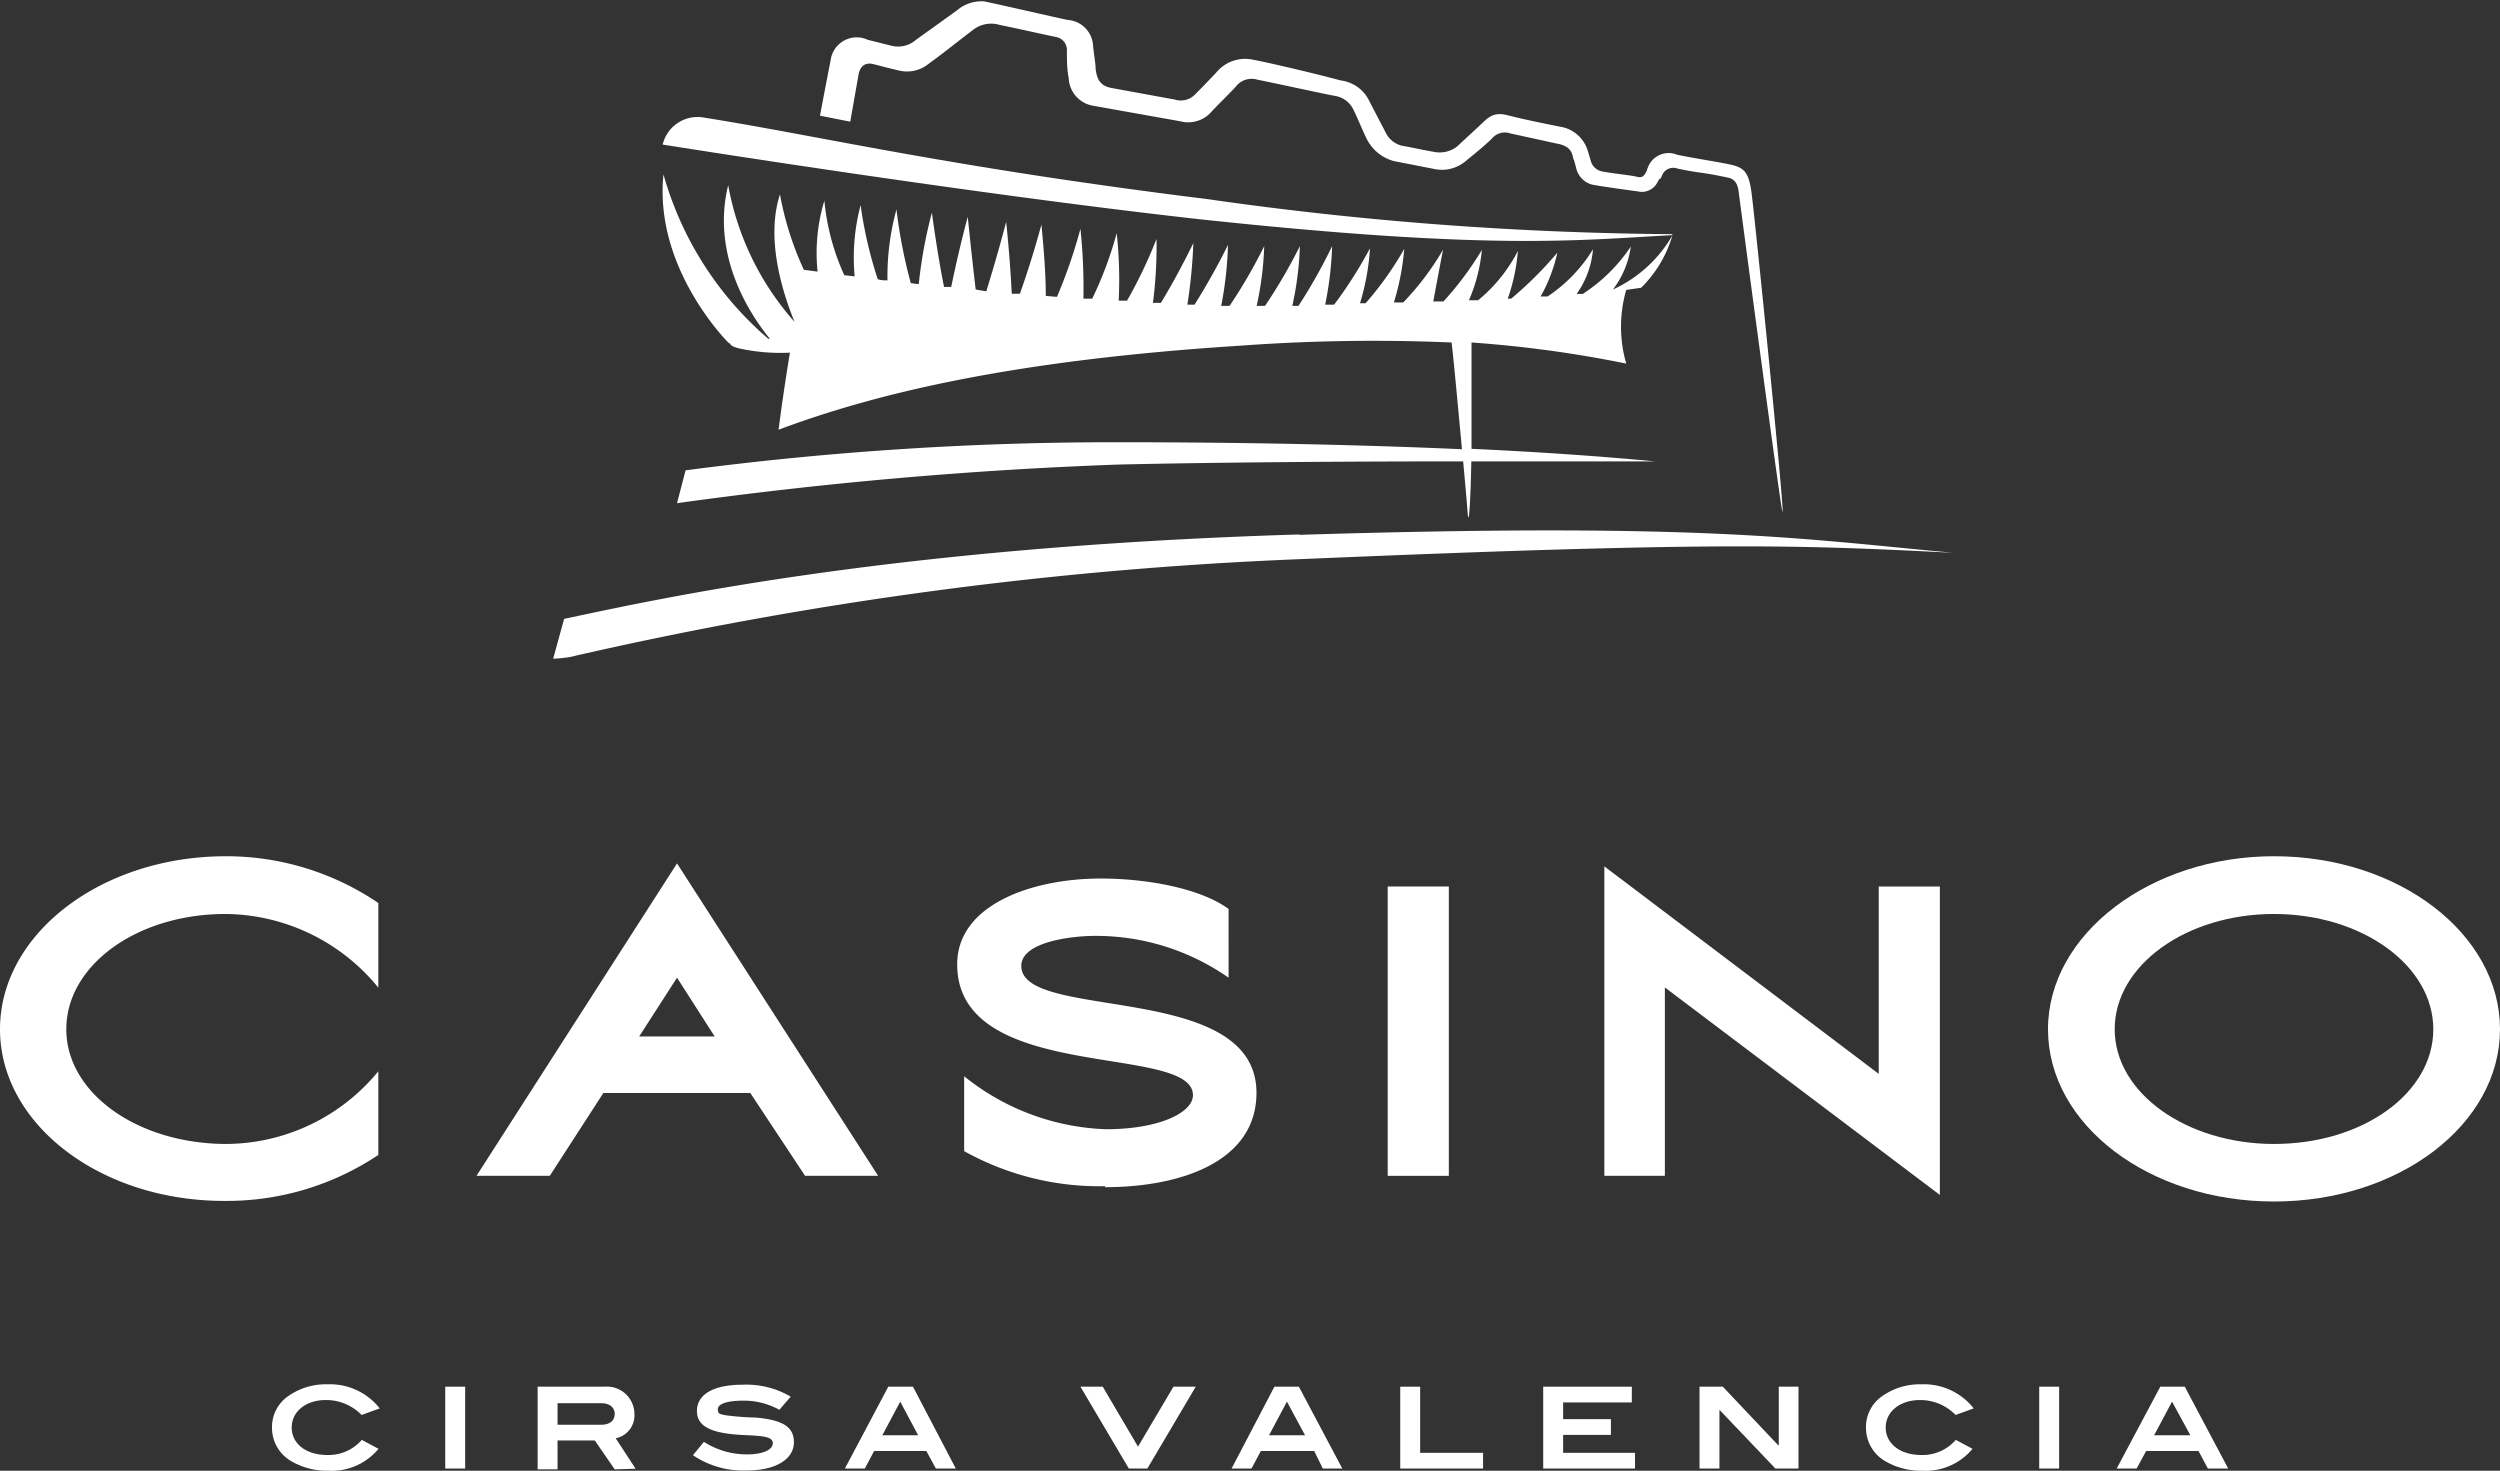 <svg xmlns="http://www.w3.org/2000/svg" viewBox="0 0 125.55 73.86"><rect x="0" y="0" width="125.55" height="73.86" fill="#333333" stroke="none"/><defs><style>.ffe5e60c-f94a-4a71-83a2-a3f3133b9779{fill:#fff;}</style></defs><title>logo_w</title><g id="a8d3c3ca-f377-4d8d-80ea-678ee7cfffe9" data-name="Capa 2"><g id="aeb4b919-611d-44a4-b3a7-b97bfe221cc4" data-name="Capa 1"><path class="ffe5e60c-f94a-4a71-83a2-a3f3133b9779" d="M11.35,57.45A9.94,9.94,0,0,0,19,53.8V58a13.68,13.68,0,0,1-7.67,2.31C5.07,60.34,0,56.47,0,51.69S5.07,43,11.35,43A13.59,13.59,0,0,1,19,45.35V49.6a10,10,0,0,0-7.67-3.7c-4.46,0-8,2.58-8,5.79s3.59,5.76,8.05,5.76"></path><path class="ffe5e60c-f94a-4a71-83a2-a3f3133b9779" d="M32.1,52.05h3.79L34,49.1Zm5.58,2.84H30.3l-2.69,4.16H23.93L34,43.36l10.1,15.69H40.43Z"></path><path class="ffe5e60c-f94a-4a71-83a2-a3f3133b9779" d="M55.51,59.57a13.94,13.94,0,0,1-7.09-1.76V54.05a12,12,0,0,0,7.12,2.66c2.69,0,4.37-.84,4.37-1.71,0-2.63-11.84-.55-11.84-6.57,0-3,3.76-4.31,7.21-4.31,2.4,0,5.06.52,6.42,1.53V49.1A11.63,11.63,0,0,0,55,47c-1.16,0-3.71.29-3.71,1.51,0,2.81,11.81.72,11.81,6.37,0,3.47-3.82,4.74-7.61,4.74"></path><rect class="ffe5e60c-f94a-4a71-83a2-a3f3133b9779" x="69.69" y="44.52" width="3.07" height="14.53"></rect><polygon class="ffe5e60c-f94a-4a71-83a2-a3f3133b9779" points="80.57 59.05 80.57 43.51 94.35 53.93 94.35 44.52 97.42 44.52 97.42 60.01 83.61 49.59 83.61 59.05 80.57 59.05"></polygon><path class="ffe5e60c-f94a-4a71-83a2-a3f3133b9779" d="M114.2,57.45c4.46,0,8-2.55,8-5.76s-3.59-5.79-8-5.79-8,2.58-8,5.79,3.62,5.76,8,5.76m0-14.45c6.28,0,11.35,3.91,11.35,8.69s-5.07,8.65-11.35,8.65-11.35-3.87-11.35-8.65S108,43,114.2,43"></path><path class="ffe5e60c-f94a-4a71-83a2-a3f3133b9779" d="M18.16,71.06a2.48,2.48,0,0,0-1.8-.75c-1,0-1.71.58-1.71,1.38s.7,1.38,1.79,1.38a2.21,2.21,0,0,0,1.73-.76l.84.45a3.06,3.06,0,0,1-2.52,1.1,3.54,3.54,0,0,1-1.93-.52,1.93,1.93,0,0,1-.9-1.65,1.88,1.88,0,0,1,.71-1.5,3.27,3.27,0,0,1,2.07-.67,3.18,3.18,0,0,1,2.63,1.21Z"></path><rect class="ffe5e60c-f94a-4a71-83a2-a3f3133b9779" x="22.36" y="69.64" width="1" height="4.11"></rect><path class="ffe5e60c-f94a-4a71-83a2-a3f3133b9779" d="M30.87,71c0-.31-.25-.53-.67-.53H28v1.08H30.2c.43,0,.67-.21.67-.55m0,2.79-1-1.45H28v1.45H27V69.64h3.36A1.38,1.38,0,0,1,31.86,71a1.17,1.17,0,0,1-.94,1.23l1,1.53Z"></path><path class="ffe5e60c-f94a-4a71-83a2-a3f3133b9779" d="M37.35,70.34c-.86,0-1.3.17-1.3.43s.12.24.36.3a13.43,13.43,0,0,0,1.55.12c1.29.12,1.91.43,1.91,1.24s-.84,1.42-2.4,1.42a4.5,4.5,0,0,1-2.67-.77l.55-.67a4,4,0,0,0,2.16.63c.83,0,1.3-.24,1.3-.57s-.54-.36-1.41-.4C35.8,72,35,71.68,35,70.86s.81-1.32,2.29-1.32a4.4,4.4,0,0,1,2.42.6l-.57.66a3.71,3.71,0,0,0-1.8-.46"></path><path class="ffe5e60c-f94a-4a71-83a2-a3f3133b9779" d="M45.21,70.39l-.9,1.69h1.8ZM47,73.75l-.48-.88H43.9l-.47.88h-1l2.18-4.11h1.24L48,73.75Z"></path><polygon class="ffe5e60c-f94a-4a71-83a2-a3f3133b9779" points="57.62 73.75 56.69 73.75 54.26 69.64 55.38 69.64 57.15 72.65 58.93 69.64 60.05 69.64 57.62 73.75"></polygon><path class="ffe5e60c-f94a-4a71-83a2-a3f3133b9779" d="M64.63,70.39l-.9,1.69h1.81Zm1.8,3.36L66,72.87H63.32l-.47.88h-1L64,69.64h1.23l2.18,4.11Z"></path><polygon class="ffe5e60c-f94a-4a71-83a2-a3f3133b9779" points="70.32 73.75 70.32 69.64 71.32 69.64 71.32 72.96 74.48 72.96 74.48 73.75 70.32 73.75"></polygon><polygon class="ffe5e60c-f94a-4a71-83a2-a3f3133b9779" points="77.5 73.75 77.5 69.64 81.95 69.64 81.95 70.43 78.5 70.43 78.5 71.27 80.9 71.27 80.9 72.06 78.5 72.06 78.5 72.96 82.11 72.96 82.11 73.75 77.5 73.75"></polygon><polygon class="ffe5e60c-f94a-4a71-83a2-a3f3133b9779" points="89.16 73.75 86.37 70.82 86.35 70.82 86.35 73.75 85.35 73.75 85.35 69.64 86.52 69.64 89.3 72.58 89.33 72.58 89.33 69.64 90.32 69.64 90.32 73.75 89.16 73.75"></polygon><path class="ffe5e60c-f94a-4a71-83a2-a3f3133b9779" d="M98.21,71.06a2.47,2.47,0,0,0-1.79-.75c-1,0-1.72.58-1.72,1.38s.71,1.38,1.79,1.38a2.21,2.21,0,0,0,1.73-.76l.84.45a3.06,3.06,0,0,1-2.52,1.1,3.54,3.54,0,0,1-1.93-.52,1.93,1.93,0,0,1-.9-1.65,1.88,1.88,0,0,1,.71-1.5,3.27,3.27,0,0,1,2.07-.67,3.18,3.18,0,0,1,2.63,1.21Z"></path><rect class="ffe5e60c-f94a-4a71-83a2-a3f3133b9779" x="102.41" y="69.64" width="1" height="4.11"></rect><path class="ffe5e60c-f94a-4a71-83a2-a3f3133b9779" d="M109.08,70.39l-.9,1.69H110Zm1.8,3.36-.47-.88h-2.63l-.48.88h-1l2.19-4.11h1.23l2.18,4.11Z"></path><path class="ffe5e60c-f94a-4a71-83a2-a3f3133b9779" d="M65.25,26.84c-20.71.63-32.46,3.3-36.92,4.24l-.55,2A7.07,7.07,0,0,0,28.6,33a198.52,198.52,0,0,1,36.7-4.92c21.19-.9,25.14-.7,32.78-.32-7.57-.69-12.45-1.53-32.83-.9"></path><path class="ffe5e60c-f94a-4a71-83a2-a3f3133b9779" d="M36.67,17.25c0,.1.21.21.61.28a9.57,9.57,0,0,0,2.39.18c-.18,1.1-.37,2.32-.57,3.87,5-1.87,11.9-3.5,23.19-4.22A91.72,91.72,0,0,1,72.9,17.2c.14,1.22.34,3.45.52,5.36-5-.22-10.78-.35-17.19-.35a164.24,164.24,0,0,0-21.8,1.41L34,25.27a217.65,217.65,0,0,1,22.16-1.94c4.79-.11,11.46-.16,17.32-.16.11,1.22.2,2.23.23,2.65.06.64.14-.66.18-2.65,3.63,0,6.93,0,9.22,0-2.64-.25-5.74-.47-9.21-.63,0-1.64,0-3.61,0-5.34a59.93,59.93,0,0,1,7.77,1.06,6.65,6.65,0,0,1,0-3.7l.75-.11a6.1,6.1,0,0,0,1.57-2.63A6.64,6.64,0,0,1,81,14.54a4.57,4.57,0,0,0,.9-2.16,8.43,8.43,0,0,1-2.41,2.38l-.31,0A4.49,4.49,0,0,0,80,12.52a7.65,7.65,0,0,1-2.28,2.37l-.35,0a8,8,0,0,0,.84-2.2A19,19,0,0,1,75.89,15h-.17a9.74,9.74,0,0,0,.51-2.4,7.84,7.84,0,0,1-2,2.48l-.46,0a8.33,8.33,0,0,0,.65-2.53,16.06,16.06,0,0,1-1.93,2.59h-.51c.13-.7.29-1.58.49-2.6a13.81,13.81,0,0,1-2,2.65H70a12.45,12.45,0,0,0,.52-2.69,16.41,16.41,0,0,1-1.94,2.73H68.3a12,12,0,0,0,.5-2.76A21.62,21.62,0,0,1,67,15.3h-.45a17.43,17.43,0,0,0,.35-2.94,27.1,27.1,0,0,1-1.69,3H64.9a16.19,16.19,0,0,0,.38-3,26.64,26.64,0,0,1-1.75,3h-.42a16.42,16.42,0,0,0,.38-3,26.28,26.28,0,0,1-1.74,3h-.42a18.86,18.86,0,0,0,.34-3.06,34.27,34.27,0,0,1-1.68,3h-.36a26.31,26.31,0,0,0,.3-3.09c-.58,1.18-1.13,2.18-1.63,3l-.4,0A22,22,0,0,0,58.08,12a23.79,23.79,0,0,1-1.48,3.1l-.42,0a21.47,21.47,0,0,0-.1-3.39A18.74,18.74,0,0,1,54.85,15l-.44,0a29.23,29.23,0,0,0-.15-3.51,25.89,25.89,0,0,1-1.18,3.42l-.56-.05c0-1-.08-2.14-.22-3.58-.36,1.33-.73,2.48-1.08,3.47l-.41,0c-.05-1-.13-2.16-.28-3.61-.35,1.34-.69,2.49-1,3.49L49,14.54c-.12-1-.25-2.18-.4-3.65-.36,1.34-.62,2.51-.83,3.52l-.36,0c-.2-1-.41-2.25-.61-3.73a23.31,23.31,0,0,0-.66,3.59l-.4-.05a25.85,25.85,0,0,1-.72-3.7,12.6,12.6,0,0,0-.45,3.56c-.17,0-.33,0-.49-.06a21,21,0,0,1-.86-3.72,10.34,10.34,0,0,0-.3,3.58l-.52-.06a11.64,11.64,0,0,1-1-3.74,9,9,0,0,0-.34,3.56l-.69-.09a15.62,15.62,0,0,1-1.2-3.79c-.7,2.15.06,4.76.73,6.4h0A14.06,14.06,0,0,1,36.57,9.3c-.89,3.61,1.2,6.62,2.09,7.71h-.08a16.88,16.88,0,0,1-5.26-8.25c-.49,4.75,3.28,8.47,3.28,8.47Z"></path><path class="ffe5e60c-f94a-4a71-83a2-a3f3133b9779" d="M43.11,3.77c.08-.46.35-.65.75-.55s.83.22,1.28.32a1.7,1.7,0,0,0,1.46-.31c.7-.5,1.67-1.28,2.28-1.74a1.48,1.48,0,0,1,1.32-.24c.84.17,1.93.42,2.84.61a.66.66,0,0,1,.54.69c0,.49,0,.89.09,1.38A1.47,1.47,0,0,0,54.84,5.3l4.43.79a1.55,1.55,0,0,0,1.58-.49c.44-.47,1-1,1.29-1.34a1,1,0,0,1,1-.26c1,.2,3.22.69,3.92.82a1.23,1.23,0,0,1,.89.65c.24.48.38.86.66,1.45A2.15,2.15,0,0,0,70,8.09l2,.39a1.84,1.84,0,0,0,1.57-.36c.5-.41,1-.81,1.37-1.18a.84.84,0,0,1,.91-.24l2.33.51c.42.07.71.24.8.62s0-.07.17.59a1.12,1.12,0,0,0,.8.85c.69.13,2.29.34,2.29.34a.88.88,0,0,0,1-.46c.19-.36.08,0,.22-.32a.61.61,0,0,1,.8-.36c1.24.26,1,.13,2.52.45.34.07.48.31.53.67.36,2.75,1.93,14.51,2.18,16,.29,1.65-1.39-15-1.54-16s-.4-1.19-1.12-1.34-1.76-.3-2.61-.48a1.11,1.11,0,0,0-1.41.52c-.19.42,0,.07-.16.38s-.32.23-.57.18-1.36-.18-1.56-.23a.74.74,0,0,1-.62-.5c-.11-.39-.09-.31-.16-.54a1.73,1.73,0,0,0-1.25-1.19c-.53-.1-2-.4-2.77-.6s-1,.14-1.47.57l-1.08,1a1.42,1.42,0,0,1-1.14.27c-.58-.1-1.2-.24-1.62-.31a1.23,1.23,0,0,1-.81-.64c-.23-.45-.56-1.07-.85-1.64a1.84,1.84,0,0,0-1.42-1C66,3.68,63.6,3.12,62.93,3a1.87,1.87,0,0,0-1.83.62c-.22.24-.75.79-1.12,1.16A1,1,0,0,1,59,5l-3.17-.58c-.56-.1-.75-.41-.81-1,0-.24-.09-.71-.13-1.17A1.37,1.37,0,0,0,53.61,1c-.81-.17-3-.68-4.18-.93a1.9,1.9,0,0,0-1.37.45L46,2a1.36,1.36,0,0,1-1.22.3L43.58,2a1.32,1.32,0,0,0-1.87,1.06c-.11.52-.53,2.75-.53,2.75l1.52.3.41-2.33"></path><path class="ffe5e60c-f94a-4a71-83a2-a3f3133b9779" d="M84,11.76A172.7,172.7,0,0,1,60.64,10c-13-1.61-19.51-3.18-25.26-4.09a1.8,1.8,0,0,0-2.1,1.35S48.44,9.69,60.15,11c14.71,1.58,19,1.07,23.8.81"></path></g></g></svg>